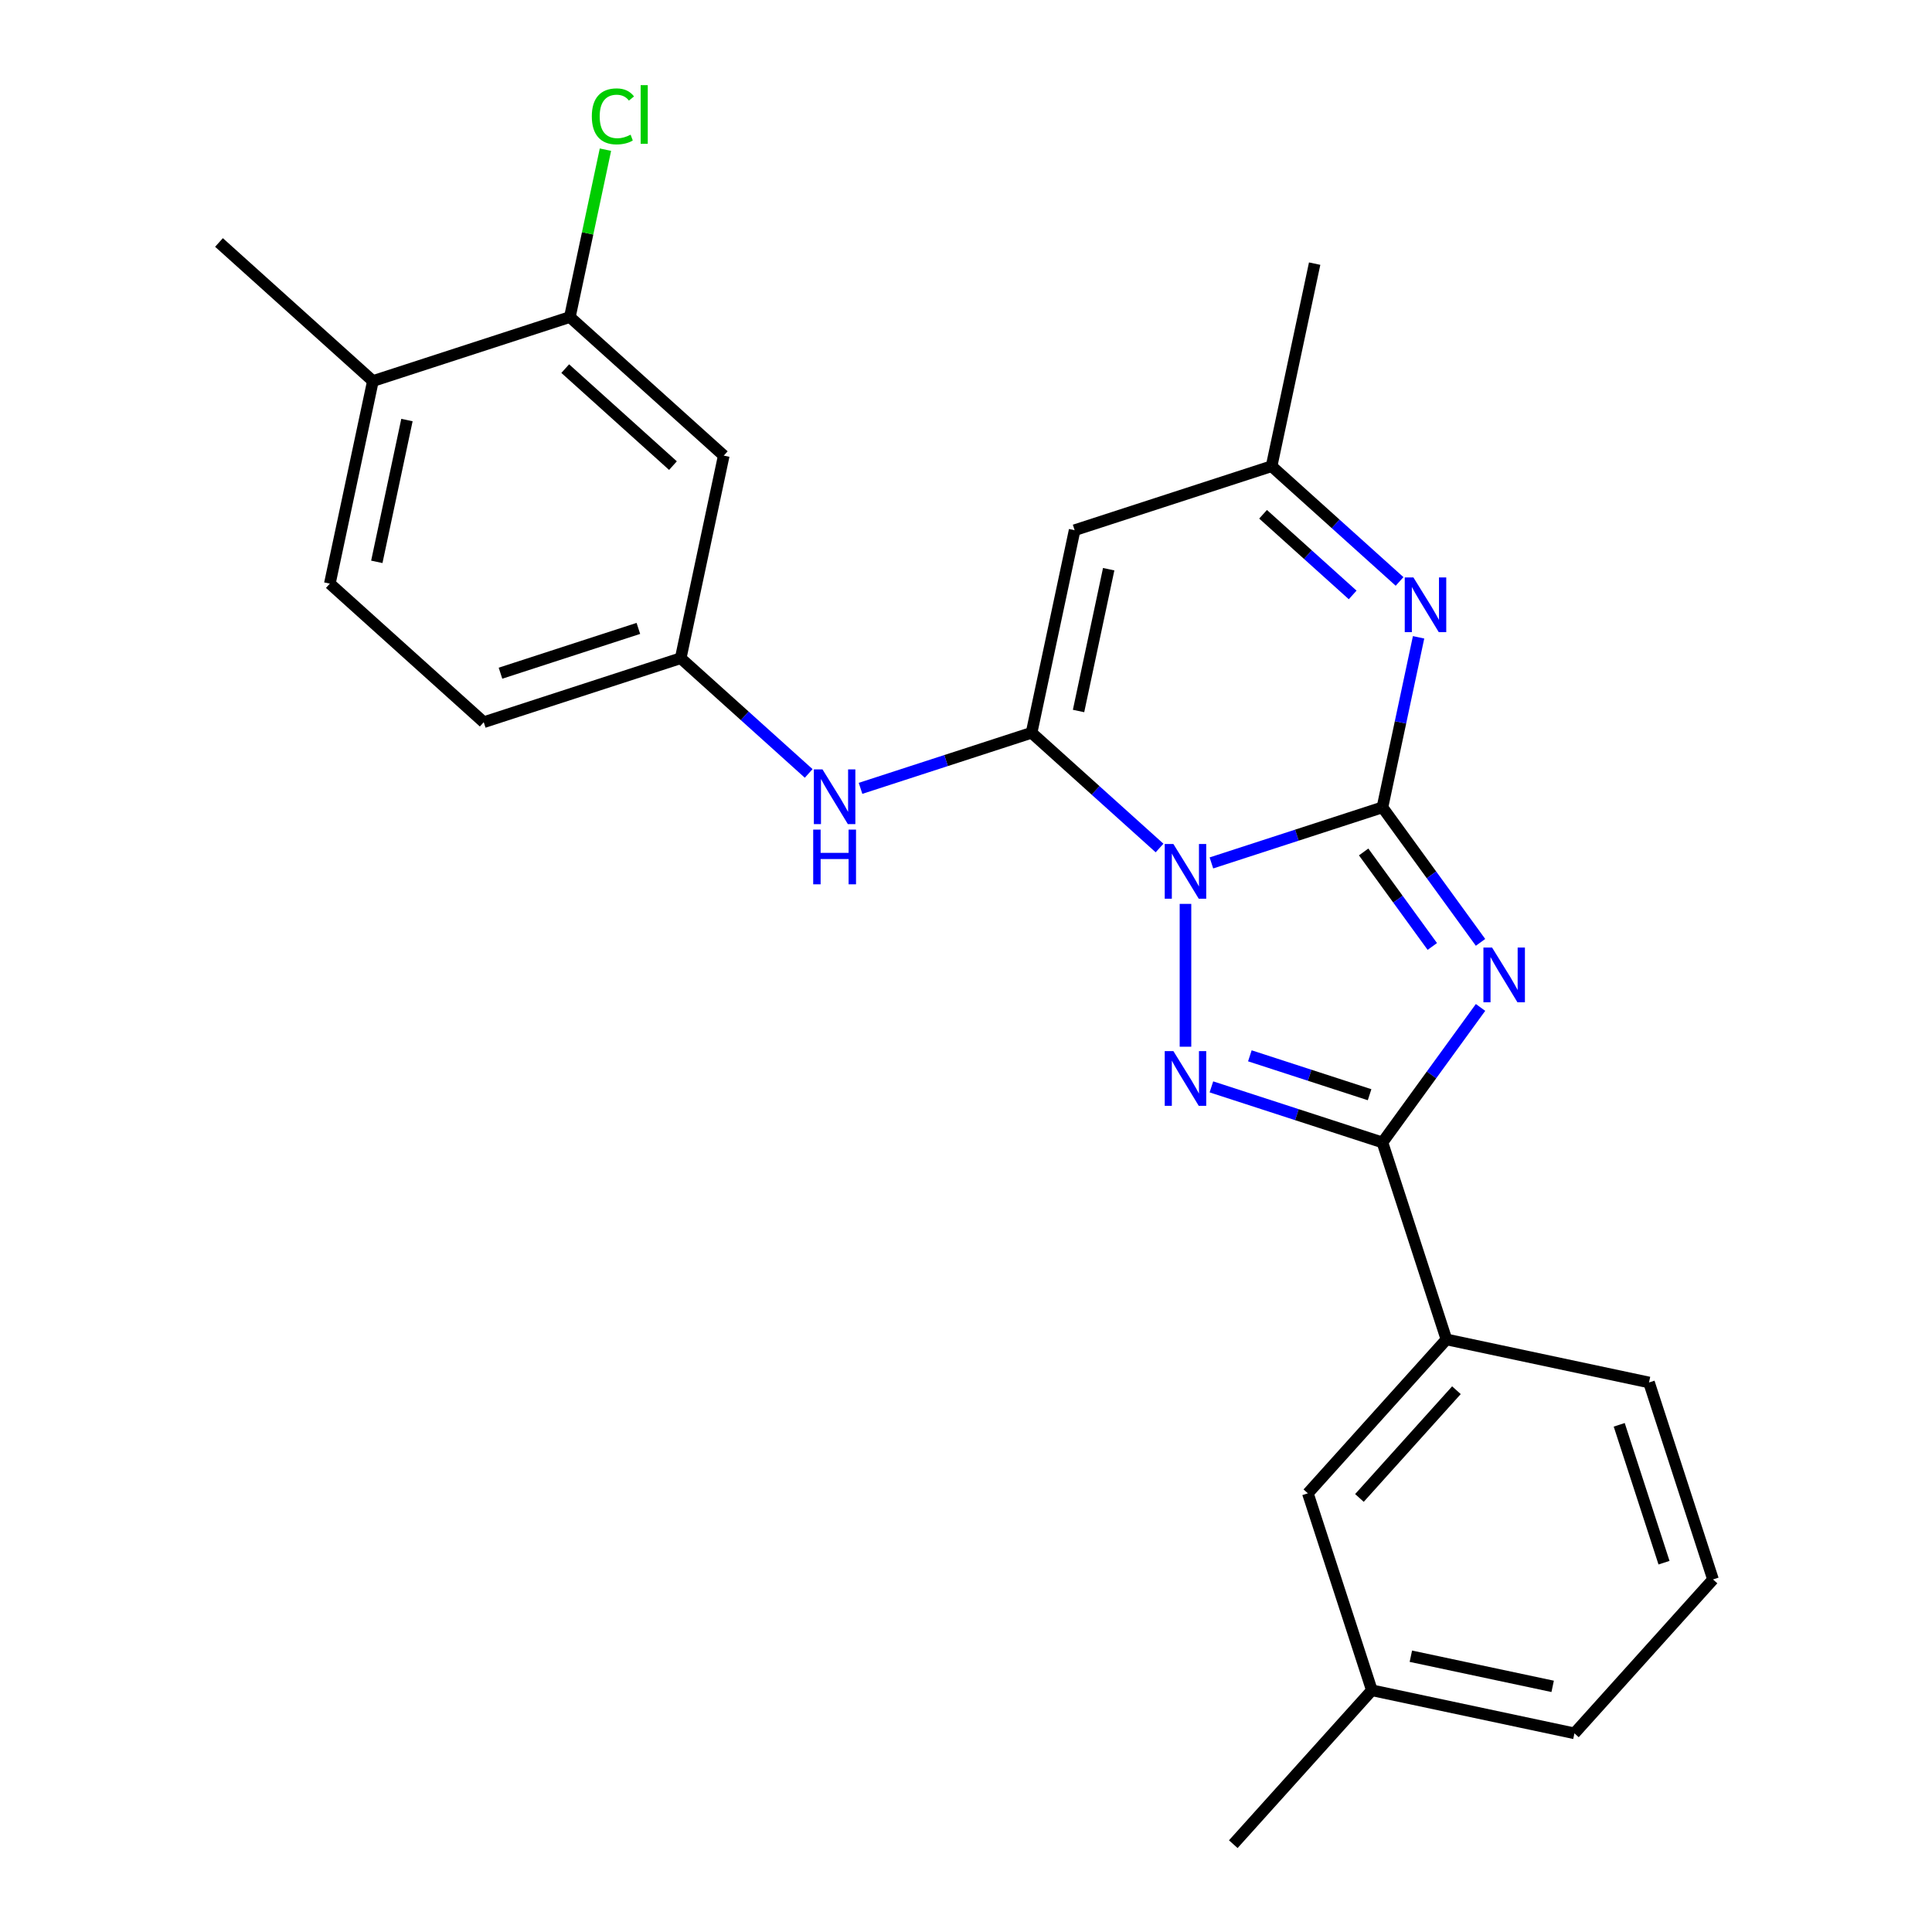 <?xml version='1.0' encoding='iso-8859-1'?>
<svg version='1.1' baseProfile='full'
              xmlns='http://www.w3.org/2000/svg'
                      xmlns:rdkit='http://www.rdkit.org/xml'
                      xmlns:xlink='http://www.w3.org/1999/xlink'
                  xml:space='preserve'
width='1000px' height='1000px' viewBox='0 0 1000 1000'>
<!-- END OF HEADER -->
<rect style='opacity:1.0;fill:#FFFFFF;stroke:none' width='1000' height='1000' x='0' y='0'> </rect>
<path class='bond-0' d='M 627.021,446.65 L 671.285,432.268' style='fill:none;fill-rule:evenodd;stroke:#0000FF;stroke-width:6px;stroke-linecap:butt;stroke-linejoin:miter;stroke-opacity:1' />
<path class='bond-0' d='M 671.285,432.268 L 715.549,417.885' style='fill:none;fill-rule:evenodd;stroke:#000000;stroke-width:6px;stroke-linecap:butt;stroke-linejoin:miter;stroke-opacity:1' />
<path class='bond-2' d='M 600.181,438.927 L 567.061,409.105' style='fill:none;fill-rule:evenodd;stroke:#0000FF;stroke-width:6px;stroke-linecap:butt;stroke-linejoin:miter;stroke-opacity:1' />
<path class='bond-2' d='M 567.061,409.105 L 533.94,379.283' style='fill:none;fill-rule:evenodd;stroke:#000000;stroke-width:6px;stroke-linecap:butt;stroke-linejoin:miter;stroke-opacity:1' />
<path class='bond-3' d='M 613.601,467.85 L 613.601,541.785' style='fill:none;fill-rule:evenodd;stroke:#0000FF;stroke-width:6px;stroke-linecap:butt;stroke-linejoin:miter;stroke-opacity:1' />
<path class='bond-1' d='M 715.549,417.885 L 740.935,452.826' style='fill:none;fill-rule:evenodd;stroke:#000000;stroke-width:6px;stroke-linecap:butt;stroke-linejoin:miter;stroke-opacity:1' />
<path class='bond-1' d='M 740.935,452.826 L 766.321,487.767' style='fill:none;fill-rule:evenodd;stroke:#0000FF;stroke-width:6px;stroke-linecap:butt;stroke-linejoin:miter;stroke-opacity:1' />
<path class='bond-1' d='M 705.82,440.969 L 723.59,465.428' style='fill:none;fill-rule:evenodd;stroke:#000000;stroke-width:6px;stroke-linecap:butt;stroke-linejoin:miter;stroke-opacity:1' />
<path class='bond-1' d='M 723.59,465.428 L 741.361,489.886' style='fill:none;fill-rule:evenodd;stroke:#0000FF;stroke-width:6px;stroke-linecap:butt;stroke-linejoin:miter;stroke-opacity:1' />
<path class='bond-5' d='M 715.549,417.885 L 724.902,373.88' style='fill:none;fill-rule:evenodd;stroke:#000000;stroke-width:6px;stroke-linecap:butt;stroke-linejoin:miter;stroke-opacity:1' />
<path class='bond-5' d='M 724.902,373.88 L 734.256,329.874' style='fill:none;fill-rule:evenodd;stroke:#0000FF;stroke-width:6px;stroke-linecap:butt;stroke-linejoin:miter;stroke-opacity:1' />
<path class='bond-25' d='M 766.321,521.447 L 740.935,556.388' style='fill:none;fill-rule:evenodd;stroke:#0000FF;stroke-width:6px;stroke-linecap:butt;stroke-linejoin:miter;stroke-opacity:1' />
<path class='bond-25' d='M 740.935,556.388 L 715.549,591.329' style='fill:none;fill-rule:evenodd;stroke:#000000;stroke-width:6px;stroke-linecap:butt;stroke-linejoin:miter;stroke-opacity:1' />
<path class='bond-6' d='M 533.94,379.283 L 556.227,274.432' style='fill:none;fill-rule:evenodd;stroke:#000000;stroke-width:6px;stroke-linecap:butt;stroke-linejoin:miter;stroke-opacity:1' />
<path class='bond-6' d='M 558.254,368.013 L 573.855,294.617' style='fill:none;fill-rule:evenodd;stroke:#000000;stroke-width:6px;stroke-linecap:butt;stroke-linejoin:miter;stroke-opacity:1' />
<path class='bond-7' d='M 533.94,379.283 L 489.677,393.666' style='fill:none;fill-rule:evenodd;stroke:#000000;stroke-width:6px;stroke-linecap:butt;stroke-linejoin:miter;stroke-opacity:1' />
<path class='bond-7' d='M 489.677,393.666 L 445.413,408.048' style='fill:none;fill-rule:evenodd;stroke:#0000FF;stroke-width:6px;stroke-linecap:butt;stroke-linejoin:miter;stroke-opacity:1' />
<path class='bond-4' d='M 627.021,562.565 L 671.285,576.947' style='fill:none;fill-rule:evenodd;stroke:#0000FF;stroke-width:6px;stroke-linecap:butt;stroke-linejoin:miter;stroke-opacity:1' />
<path class='bond-4' d='M 671.285,576.947 L 715.549,591.329' style='fill:none;fill-rule:evenodd;stroke:#000000;stroke-width:6px;stroke-linecap:butt;stroke-linejoin:miter;stroke-opacity:1' />
<path class='bond-4' d='M 646.925,546.49 L 677.91,556.557' style='fill:none;fill-rule:evenodd;stroke:#0000FF;stroke-width:6px;stroke-linecap:butt;stroke-linejoin:miter;stroke-opacity:1' />
<path class='bond-4' d='M 677.91,556.557 L 708.895,566.625' style='fill:none;fill-rule:evenodd;stroke:#000000;stroke-width:6px;stroke-linecap:butt;stroke-linejoin:miter;stroke-opacity:1' />
<path class='bond-9' d='M 715.549,591.329 L 748.673,693.277' style='fill:none;fill-rule:evenodd;stroke:#000000;stroke-width:6px;stroke-linecap:butt;stroke-linejoin:miter;stroke-opacity:1' />
<path class='bond-26' d='M 724.416,300.951 L 691.295,271.129' style='fill:none;fill-rule:evenodd;stroke:#0000FF;stroke-width:6px;stroke-linecap:butt;stroke-linejoin:miter;stroke-opacity:1' />
<path class='bond-26' d='M 691.295,271.129 L 658.175,241.307' style='fill:none;fill-rule:evenodd;stroke:#000000;stroke-width:6px;stroke-linecap:butt;stroke-linejoin:miter;stroke-opacity:1' />
<path class='bond-26' d='M 700.134,307.936 L 676.95,287.061' style='fill:none;fill-rule:evenodd;stroke:#0000FF;stroke-width:6px;stroke-linecap:butt;stroke-linejoin:miter;stroke-opacity:1' />
<path class='bond-26' d='M 676.95,287.061 L 653.766,266.186' style='fill:none;fill-rule:evenodd;stroke:#000000;stroke-width:6px;stroke-linecap:butt;stroke-linejoin:miter;stroke-opacity:1' />
<path class='bond-8' d='M 556.227,274.432 L 658.175,241.307' style='fill:none;fill-rule:evenodd;stroke:#000000;stroke-width:6px;stroke-linecap:butt;stroke-linejoin:miter;stroke-opacity:1' />
<path class='bond-12' d='M 418.573,400.325 L 385.453,370.503' style='fill:none;fill-rule:evenodd;stroke:#0000FF;stroke-width:6px;stroke-linecap:butt;stroke-linejoin:miter;stroke-opacity:1' />
<path class='bond-12' d='M 385.453,370.503 L 352.332,340.681' style='fill:none;fill-rule:evenodd;stroke:#000000;stroke-width:6px;stroke-linecap:butt;stroke-linejoin:miter;stroke-opacity:1' />
<path class='bond-20' d='M 658.175,241.307 L 680.462,136.455' style='fill:none;fill-rule:evenodd;stroke:#000000;stroke-width:6px;stroke-linecap:butt;stroke-linejoin:miter;stroke-opacity:1' />
<path class='bond-14' d='M 748.673,693.277 L 676.947,772.937' style='fill:none;fill-rule:evenodd;stroke:#000000;stroke-width:6px;stroke-linecap:butt;stroke-linejoin:miter;stroke-opacity:1' />
<path class='bond-14' d='M 753.847,719.571 L 703.638,775.333' style='fill:none;fill-rule:evenodd;stroke:#000000;stroke-width:6px;stroke-linecap:butt;stroke-linejoin:miter;stroke-opacity:1' />
<path class='bond-19' d='M 748.673,693.277 L 853.525,715.563' style='fill:none;fill-rule:evenodd;stroke:#000000;stroke-width:6px;stroke-linecap:butt;stroke-linejoin:miter;stroke-opacity:1' />
<path class='bond-10' d='M 294.958,164.103 L 374.619,235.83' style='fill:none;fill-rule:evenodd;stroke:#000000;stroke-width:6px;stroke-linecap:butt;stroke-linejoin:miter;stroke-opacity:1' />
<path class='bond-10' d='M 292.562,190.794 L 348.325,241.003' style='fill:none;fill-rule:evenodd;stroke:#000000;stroke-width:6px;stroke-linecap:butt;stroke-linejoin:miter;stroke-opacity:1' />
<path class='bond-16' d='M 294.958,164.103 L 304.165,120.787' style='fill:none;fill-rule:evenodd;stroke:#000000;stroke-width:6px;stroke-linecap:butt;stroke-linejoin:miter;stroke-opacity:1' />
<path class='bond-16' d='M 304.165,120.787 L 313.373,77.471' style='fill:none;fill-rule:evenodd;stroke:#00CC00;stroke-width:6px;stroke-linecap:butt;stroke-linejoin:miter;stroke-opacity:1' />
<path class='bond-28' d='M 294.958,164.103 L 193.011,197.228' style='fill:none;fill-rule:evenodd;stroke:#000000;stroke-width:6px;stroke-linecap:butt;stroke-linejoin:miter;stroke-opacity:1' />
<path class='bond-11' d='M 374.619,235.83 L 352.332,340.681' style='fill:none;fill-rule:evenodd;stroke:#000000;stroke-width:6px;stroke-linecap:butt;stroke-linejoin:miter;stroke-opacity:1' />
<path class='bond-17' d='M 352.332,340.681 L 250.385,373.806' style='fill:none;fill-rule:evenodd;stroke:#000000;stroke-width:6px;stroke-linecap:butt;stroke-linejoin:miter;stroke-opacity:1' />
<path class='bond-17' d='M 330.415,325.261 L 259.052,348.448' style='fill:none;fill-rule:evenodd;stroke:#000000;stroke-width:6px;stroke-linecap:butt;stroke-linejoin:miter;stroke-opacity:1' />
<path class='bond-13' d='M 193.011,197.228 L 170.724,302.079' style='fill:none;fill-rule:evenodd;stroke:#000000;stroke-width:6px;stroke-linecap:butt;stroke-linejoin:miter;stroke-opacity:1' />
<path class='bond-13' d='M 210.638,217.413 L 195.037,290.809' style='fill:none;fill-rule:evenodd;stroke:#000000;stroke-width:6px;stroke-linecap:butt;stroke-linejoin:miter;stroke-opacity:1' />
<path class='bond-22' d='M 193.011,197.228 L 113.35,125.501' style='fill:none;fill-rule:evenodd;stroke:#000000;stroke-width:6px;stroke-linecap:butt;stroke-linejoin:miter;stroke-opacity:1' />
<path class='bond-18' d='M 676.947,772.937 L 710.071,874.885' style='fill:none;fill-rule:evenodd;stroke:#000000;stroke-width:6px;stroke-linecap:butt;stroke-linejoin:miter;stroke-opacity:1' />
<path class='bond-15' d='M 170.724,302.079 L 250.385,373.806' style='fill:none;fill-rule:evenodd;stroke:#000000;stroke-width:6px;stroke-linecap:butt;stroke-linejoin:miter;stroke-opacity:1' />
<path class='bond-24' d='M 710.071,874.885 L 638.345,954.545' style='fill:none;fill-rule:evenodd;stroke:#000000;stroke-width:6px;stroke-linecap:butt;stroke-linejoin:miter;stroke-opacity:1' />
<path class='bond-27' d='M 710.071,874.885 L 814.923,897.172' style='fill:none;fill-rule:evenodd;stroke:#000000;stroke-width:6px;stroke-linecap:butt;stroke-linejoin:miter;stroke-opacity:1' />
<path class='bond-27' d='M 730.257,857.257 L 803.653,872.858' style='fill:none;fill-rule:evenodd;stroke:#000000;stroke-width:6px;stroke-linecap:butt;stroke-linejoin:miter;stroke-opacity:1' />
<path class='bond-21' d='M 853.525,715.563 L 886.65,817.511' style='fill:none;fill-rule:evenodd;stroke:#000000;stroke-width:6px;stroke-linecap:butt;stroke-linejoin:miter;stroke-opacity:1' />
<path class='bond-21' d='M 838.104,737.481 L 861.292,808.844' style='fill:none;fill-rule:evenodd;stroke:#000000;stroke-width:6px;stroke-linecap:butt;stroke-linejoin:miter;stroke-opacity:1' />
<path class='bond-23' d='M 886.65,817.511 L 814.923,897.172' style='fill:none;fill-rule:evenodd;stroke:#000000;stroke-width:6px;stroke-linecap:butt;stroke-linejoin:miter;stroke-opacity:1' />
<path  class='atom-0' d='M 607.341 436.85
L 616.621 451.85
Q 617.541 453.33, 619.021 456.01
Q 620.501 458.69, 620.581 458.85
L 620.581 436.85
L 624.341 436.85
L 624.341 465.17
L 620.461 465.17
L 610.501 448.77
Q 609.341 446.85, 608.101 444.65
Q 606.901 442.45, 606.541 441.77
L 606.541 465.17
L 602.861 465.17
L 602.861 436.85
L 607.341 436.85
' fill='#0000FF'/>
<path  class='atom-2' d='M 772.296 490.447
L 781.576 505.447
Q 782.496 506.927, 783.976 509.607
Q 785.456 512.287, 785.536 512.447
L 785.536 490.447
L 789.296 490.447
L 789.296 518.767
L 785.416 518.767
L 775.456 502.367
Q 774.296 500.447, 773.056 498.247
Q 771.856 496.047, 771.496 495.367
L 771.496 518.767
L 767.816 518.767
L 767.816 490.447
L 772.296 490.447
' fill='#0000FF'/>
<path  class='atom-4' d='M 607.341 544.044
L 616.621 559.044
Q 617.541 560.524, 619.021 563.204
Q 620.501 565.884, 620.581 566.044
L 620.581 544.044
L 624.341 544.044
L 624.341 572.364
L 620.461 572.364
L 610.501 555.964
Q 609.341 554.044, 608.101 551.844
Q 606.901 549.644, 606.541 548.964
L 606.541 572.364
L 602.861 572.364
L 602.861 544.044
L 607.341 544.044
' fill='#0000FF'/>
<path  class='atom-6' d='M 731.576 298.874
L 740.856 313.874
Q 741.776 315.354, 743.256 318.034
Q 744.736 320.714, 744.816 320.874
L 744.816 298.874
L 748.576 298.874
L 748.576 327.194
L 744.696 327.194
L 734.736 310.794
Q 733.576 308.874, 732.336 306.674
Q 731.136 304.474, 730.776 303.794
L 730.776 327.194
L 727.096 327.194
L 727.096 298.874
L 731.576 298.874
' fill='#0000FF'/>
<path  class='atom-8' d='M 425.733 398.248
L 435.013 413.248
Q 435.933 414.728, 437.413 417.408
Q 438.893 420.088, 438.973 420.248
L 438.973 398.248
L 442.733 398.248
L 442.733 426.568
L 438.853 426.568
L 428.893 410.168
Q 427.733 408.248, 426.493 406.048
Q 425.293 403.848, 424.933 403.168
L 424.933 426.568
L 421.253 426.568
L 421.253 398.248
L 425.733 398.248
' fill='#0000FF'/>
<path  class='atom-8' d='M 420.913 429.4
L 424.753 429.4
L 424.753 441.44
L 439.233 441.44
L 439.233 429.4
L 443.073 429.4
L 443.073 457.72
L 439.233 457.72
L 439.233 444.64
L 424.753 444.64
L 424.753 457.72
L 420.913 457.72
L 420.913 429.4
' fill='#0000FF'/>
<path  class='atom-17' d='M 306.325 60.231
Q 306.325 53.191, 309.605 49.511
Q 312.925 45.791, 319.205 45.791
Q 325.045 45.791, 328.165 49.911
L 325.525 52.071
Q 323.245 49.071, 319.205 49.071
Q 314.925 49.071, 312.645 51.951
Q 310.405 54.791, 310.405 60.231
Q 310.405 65.831, 312.725 68.711
Q 315.085 71.591, 319.645 71.591
Q 322.765 71.591, 326.405 69.711
L 327.525 72.711
Q 326.045 73.671, 323.805 74.231
Q 321.565 74.791, 319.085 74.791
Q 312.925 74.791, 309.605 71.031
Q 306.325 67.271, 306.325 60.231
' fill='#00CC00'/>
<path  class='atom-17' d='M 331.605 44.071
L 335.285 44.071
L 335.285 74.431
L 331.605 74.431
L 331.605 44.071
' fill='#00CC00'/>
</svg>
